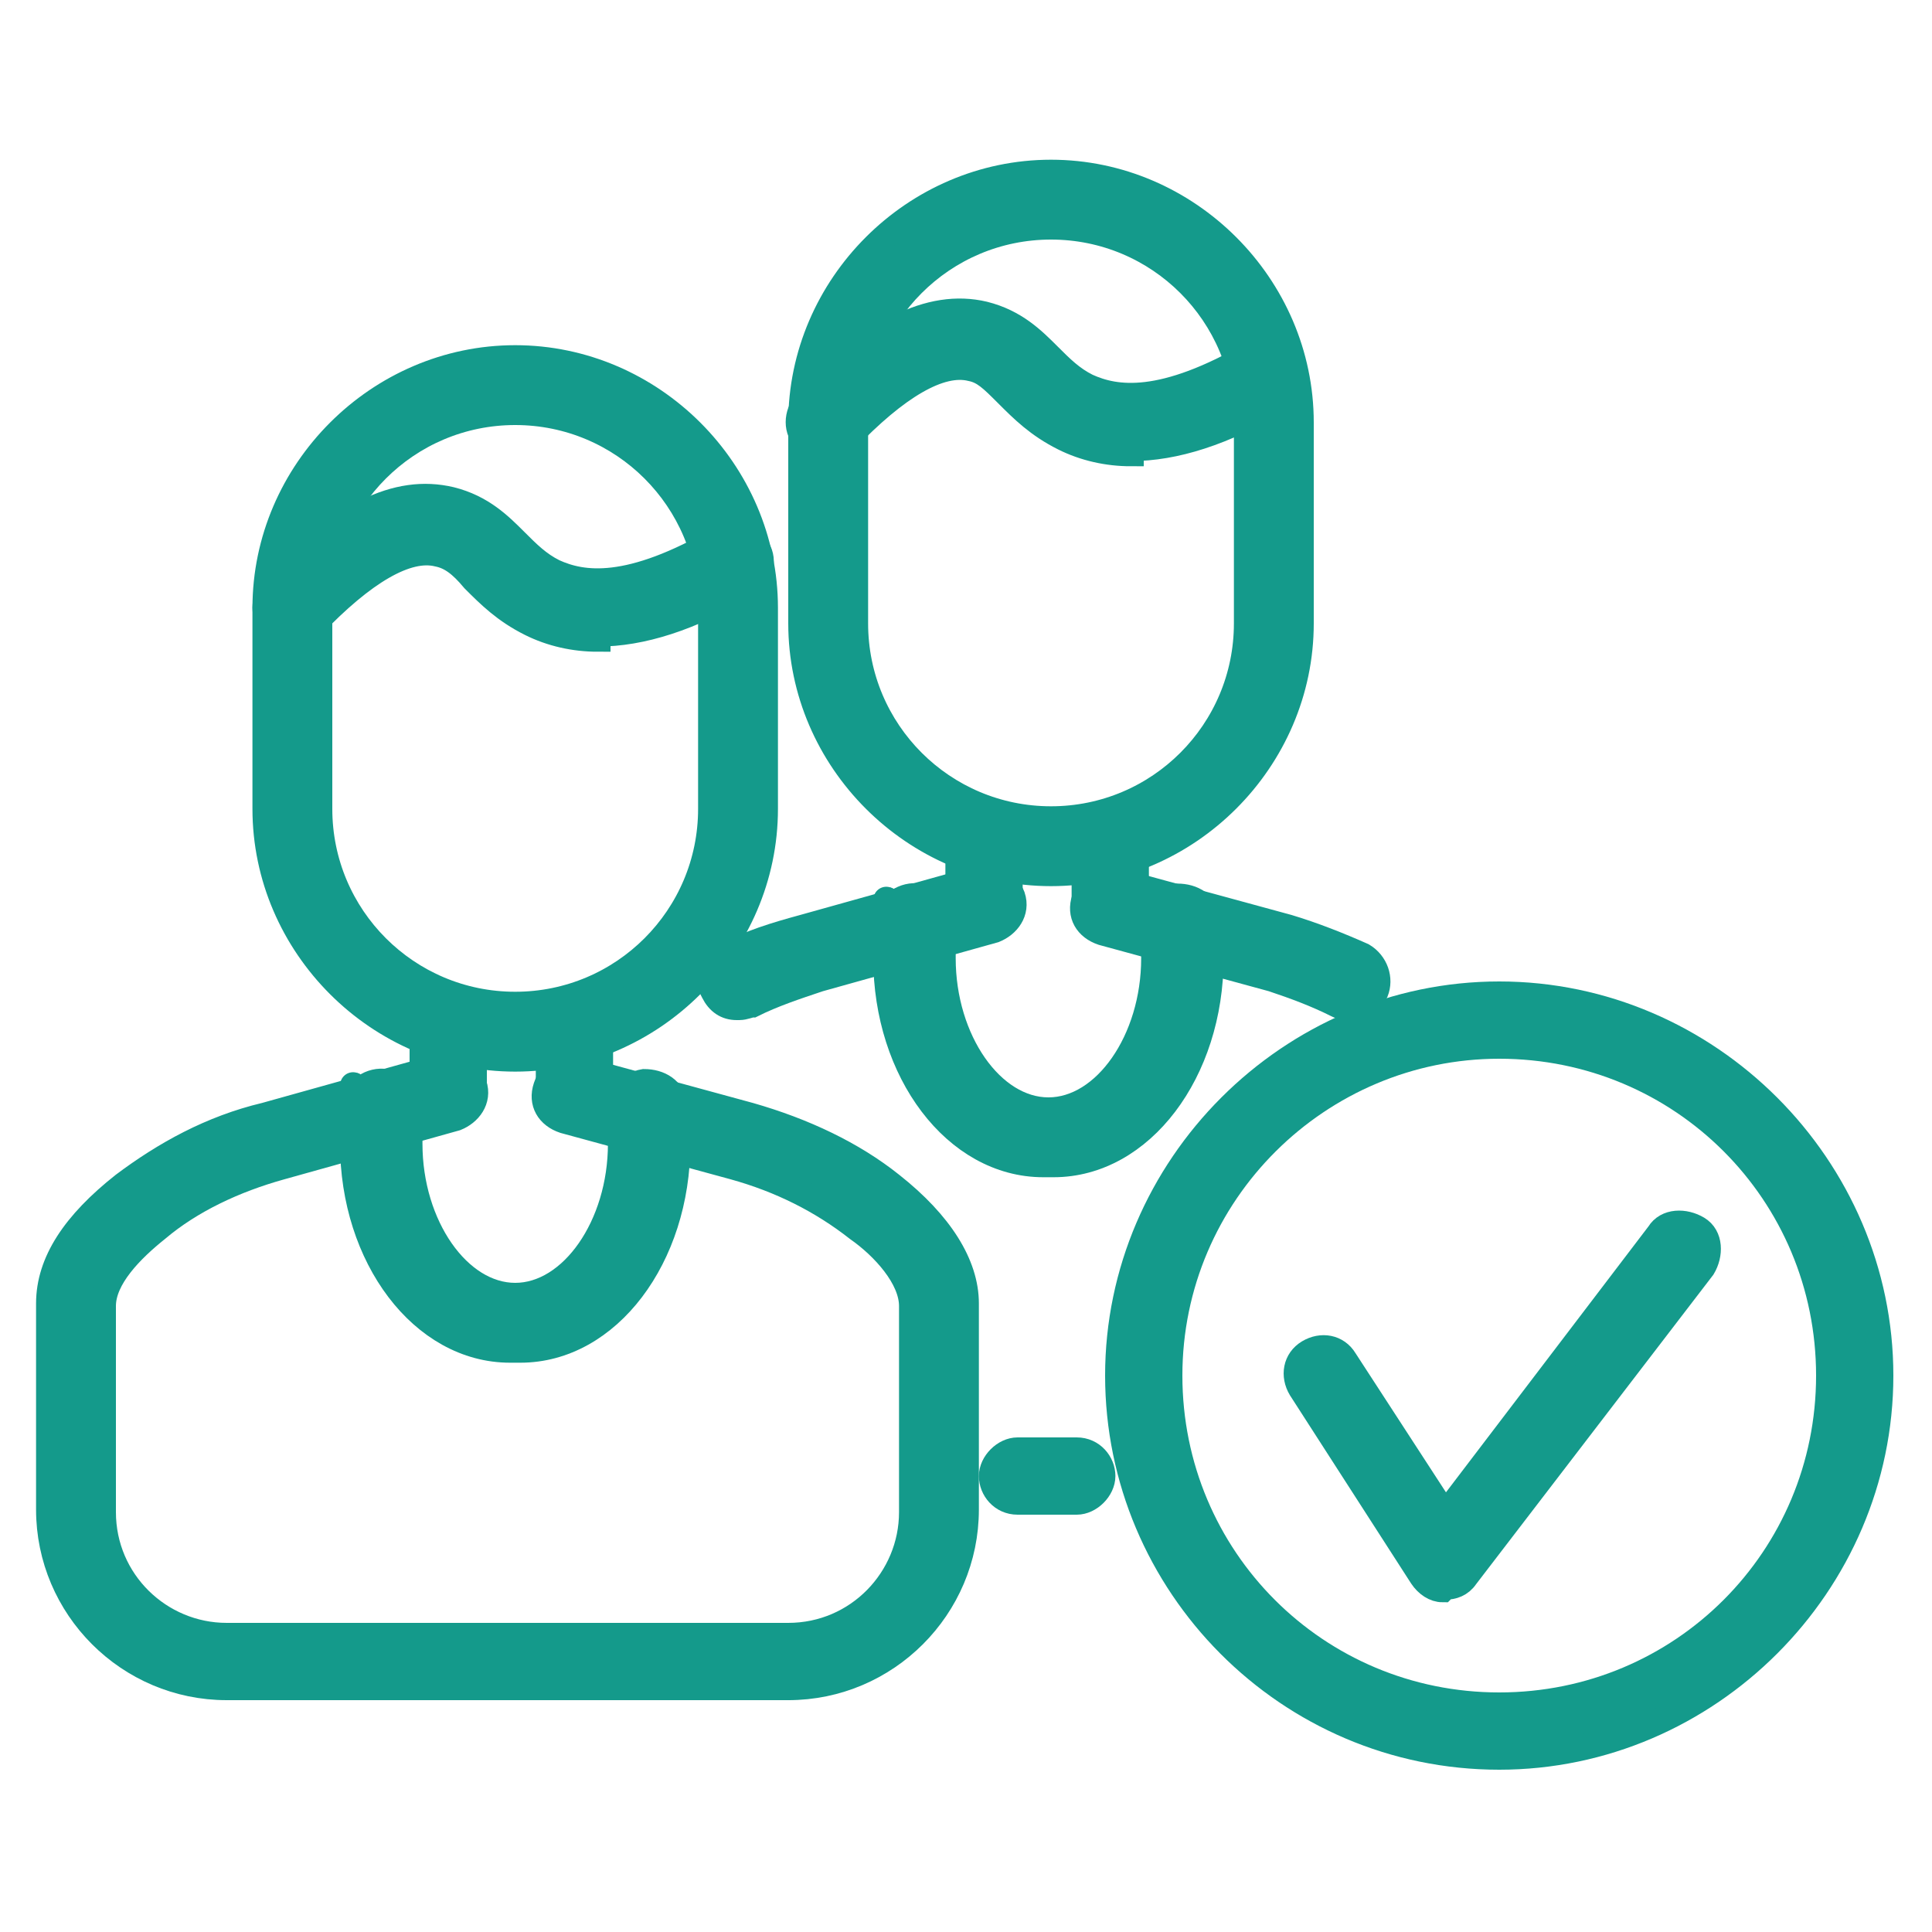 <svg xmlns="http://www.w3.org/2000/svg" id="Calque_2" viewBox="0 0 75 75"><defs><style>      .st0 {        fill: #149a8b;        stroke: #149a8b;        stroke-miterlimit: 10;      }    </style></defs><g><g><path class="st0" d="M20,41.1c-5.3,0-9.7-4.4-9.7-9.7v-7.8c0-5.3,4.4-9.7,9.7-9.7s9.7,4.4,9.7,9.7v7.8c0,5.3-4.4,9.7-9.7,9.7ZM20,16c-4.2,0-7.6,3.4-7.6,7.6v7.8c0,4.2,3.4,7.6,7.6,7.6s7.6-3.4,7.6-7.6v-7.8c0-4.2-3.4-7.6-7.6-7.6Z"></path><path class="st0" d="M30.7,65.5H8.8c-3.8,0-6.9-3.1-6.9-6.9v-8c0-1.6,1-3.1,2.9-4.6,1.6-1.2,3.4-2.2,5.5-2.7l6.8-1.9c.6-.2,1.1.2,1.3.7.2.6-.2,1.1-.7,1.3l-6.8,1.9c-1.8.5-3.5,1.3-4.8,2.4-1,.8-2.1,1.9-2.1,3v8c0,2.7,2.2,4.8,4.8,4.8h21.8c2.7,0,4.8-2.2,4.8-4.8v-8c0-1.1-1.1-2.3-2.1-3-1.4-1.1-3-1.9-4.8-2.4l-6.6-1.8c-.6-.2-.9-.7-.7-1.3.2-.6.7-.9,1.3-.7l6.6,1.8c2.1.6,4,1.5,5.5,2.7,1.9,1.5,2.9,3.1,2.9,4.6v8c0,3.8-3.1,6.9-6.9,6.9Z"></path><path class="st0" d="M17.4,43.3c-.6,0-1-.5-1-1v-2.2c0-.6.5-1,1-1s1,.5,1,1v2.2c0,.6-.5,1-1,1Z"></path><path class="st0" d="M22.3,43.4c-.6,0-1-.5-1-1v-2.3c0-.6.5-1,1-1s1,.5,1,1v2.3c0,.6-.5,1-1,1Z"></path><path class="st0" d="M19.8,52.4c-3.4,0-6.1-3.6-6.1-8s0-1,.1-1.5c0-.6.6-1,1.2-.9.6,0,1,.6.9,1.2,0,.4,0,.8,0,1.2,0,3.2,1.9,5.9,4.1,5.9s4.1-2.7,4.1-5.9,0-.8,0-1.2c0-.6.3-1.1.9-1.2.6,0,1.1.3,1.2.9,0,.5.1,1,.1,1.5,0,4.4-2.7,8-6.1,8Z"></path><path class="st0" d="M23.2,24.8c-.9,0-1.8-.2-2.6-.6-1-.5-1.6-1.1-2.2-1.7-.5-.6-.9-.9-1.4-1-1.2-.3-2.9.7-4.9,2.8-.4.4-1,.4-1.5,0-.4-.4-.4-1,0-1.5,2.6-2.8,4.8-3.9,6.9-3.4,1.2.3,1.9,1,2.5,1.6.5.5.9.9,1.5,1.2,1.1.5,2.9.8,6.5-1.3.5-.3,1.1-.1,1.4.4.3.5.1,1.1-.4,1.4-2.2,1.3-4.1,1.9-5.8,1.9Z"></path></g><g><path class="st0" d="M40.8,33.9c-5.3,0-9.7-4.4-9.7-9.7v-7.8c0-5.3,4.4-9.7,9.7-9.7s9.7,4.4,9.7,9.7v7.8c0,5.3-4.4,9.7-9.7,9.7ZM40.8,8.8c-4.2,0-7.6,3.4-7.6,7.6v7.8c0,4.2,3.4,7.6,7.6,7.6s7.6-3.4,7.6-7.6v-7.8c0-4.2-3.4-7.6-7.6-7.6Z"></path><path class="st0" d="M28.6,39.1c-.4,0-.7-.2-.9-.6-.3-.5,0-1.1.5-1.4.9-.5,1.9-.8,3-1.1l6.8-1.9c.6-.2,1.1.2,1.3.7.2.6-.2,1.1-.7,1.3l-6.8,1.9c-.9.3-1.8.6-2.6,1-.1,0-.3.1-.5.1Z"></path><path class="st0" d="M41.8,58.3h-2.3c-.6,0-1-.5-1-1s.5-1,1-1h2.3c.6,0,1,.5,1,1s-.5,1-1,1Z"></path><path class="st0" d="M52.4,39.1c-.2,0-.3,0-.5-.1-.8-.4-1.6-.7-2.5-1l-6.6-1.8c-.6-.2-.9-.7-.7-1.3.2-.6.7-.9,1.3-.7l6.6,1.8c1,.3,2,.7,2.9,1.1.5.3.7.9.5,1.4-.2.4-.5.6-.9.6Z"></path><path class="st0" d="M38.2,36.1c-.6,0-1-.5-1-1v-2.2c0-.6.5-1,1-1s1,.5,1,1v2.2c0,.6-.5,1-1,1Z"></path><path class="st0" d="M43.1,36.2c-.6,0-1-.5-1-1v-2.3c0-.6.5-1,1-1s1,.5,1,1v2.3c0,.6-.5,1-1,1Z"></path><path class="st0" d="M40.5,45.2c-3.4,0-6.1-3.6-6.1-8s0-1,.1-1.5c0-.6.6-1,1.2-.9.6,0,1,.6.9,1.2,0,.4,0,.8,0,1.2,0,3.2,1.9,5.9,4.1,5.9s4.1-2.7,4.1-5.9,0-.8,0-1.2c0-.6.3-1.1.9-1.2.6,0,1.1.3,1.2.9,0,.5.1,1,.1,1.5,0,4.4-2.7,8-6.1,8Z"></path><path class="st0" d="M43.9,17.6c-.9,0-1.8-.2-2.6-.6-1-.5-1.6-1.1-2.2-1.7-.6-.6-.9-.9-1.4-1-1.2-.3-2.9.7-4.9,2.8-.4.4-1,.4-1.5,0-.4-.4-.4-1,0-1.5,2.5-2.7,4.8-3.9,6.9-3.4,1.2.3,1.9,1,2.5,1.6.5.5.9.9,1.5,1.2,1.1.5,2.9.8,6.5-1.3.5-.3,1.1-.1,1.4.4.3.5.1,1.1-.4,1.4-2.2,1.3-4.1,1.9-5.8,1.9Z"></path></g></g><path class="st0" d="M58.2,68.2c-8.2,0-14.8-6.7-14.8-14.8s6.7-14.8,14.8-14.8,14.8,6.7,14.8,14.8-6.7,14.8-14.8,14.8ZM58.2,40.6c-7,0-12.8,5.7-12.8,12.8s5.7,12.8,12.8,12.8,12.8-5.7,12.8-12.8-5.7-12.8-12.8-12.8Z"></path><path class="st0" d="M56,61.7s0,0,0,0c-.3,0-.6-.2-.8-.5l-4.7-7.3c-.3-.5-.2-1.1.3-1.4.5-.3,1.1-.2,1.4.3l3.9,6,8.3-10.9c.3-.5,1-.5,1.5-.2.5.3.5,1,.2,1.5l-9.2,12c-.2.3-.5.4-.8.4Z"></path></svg>